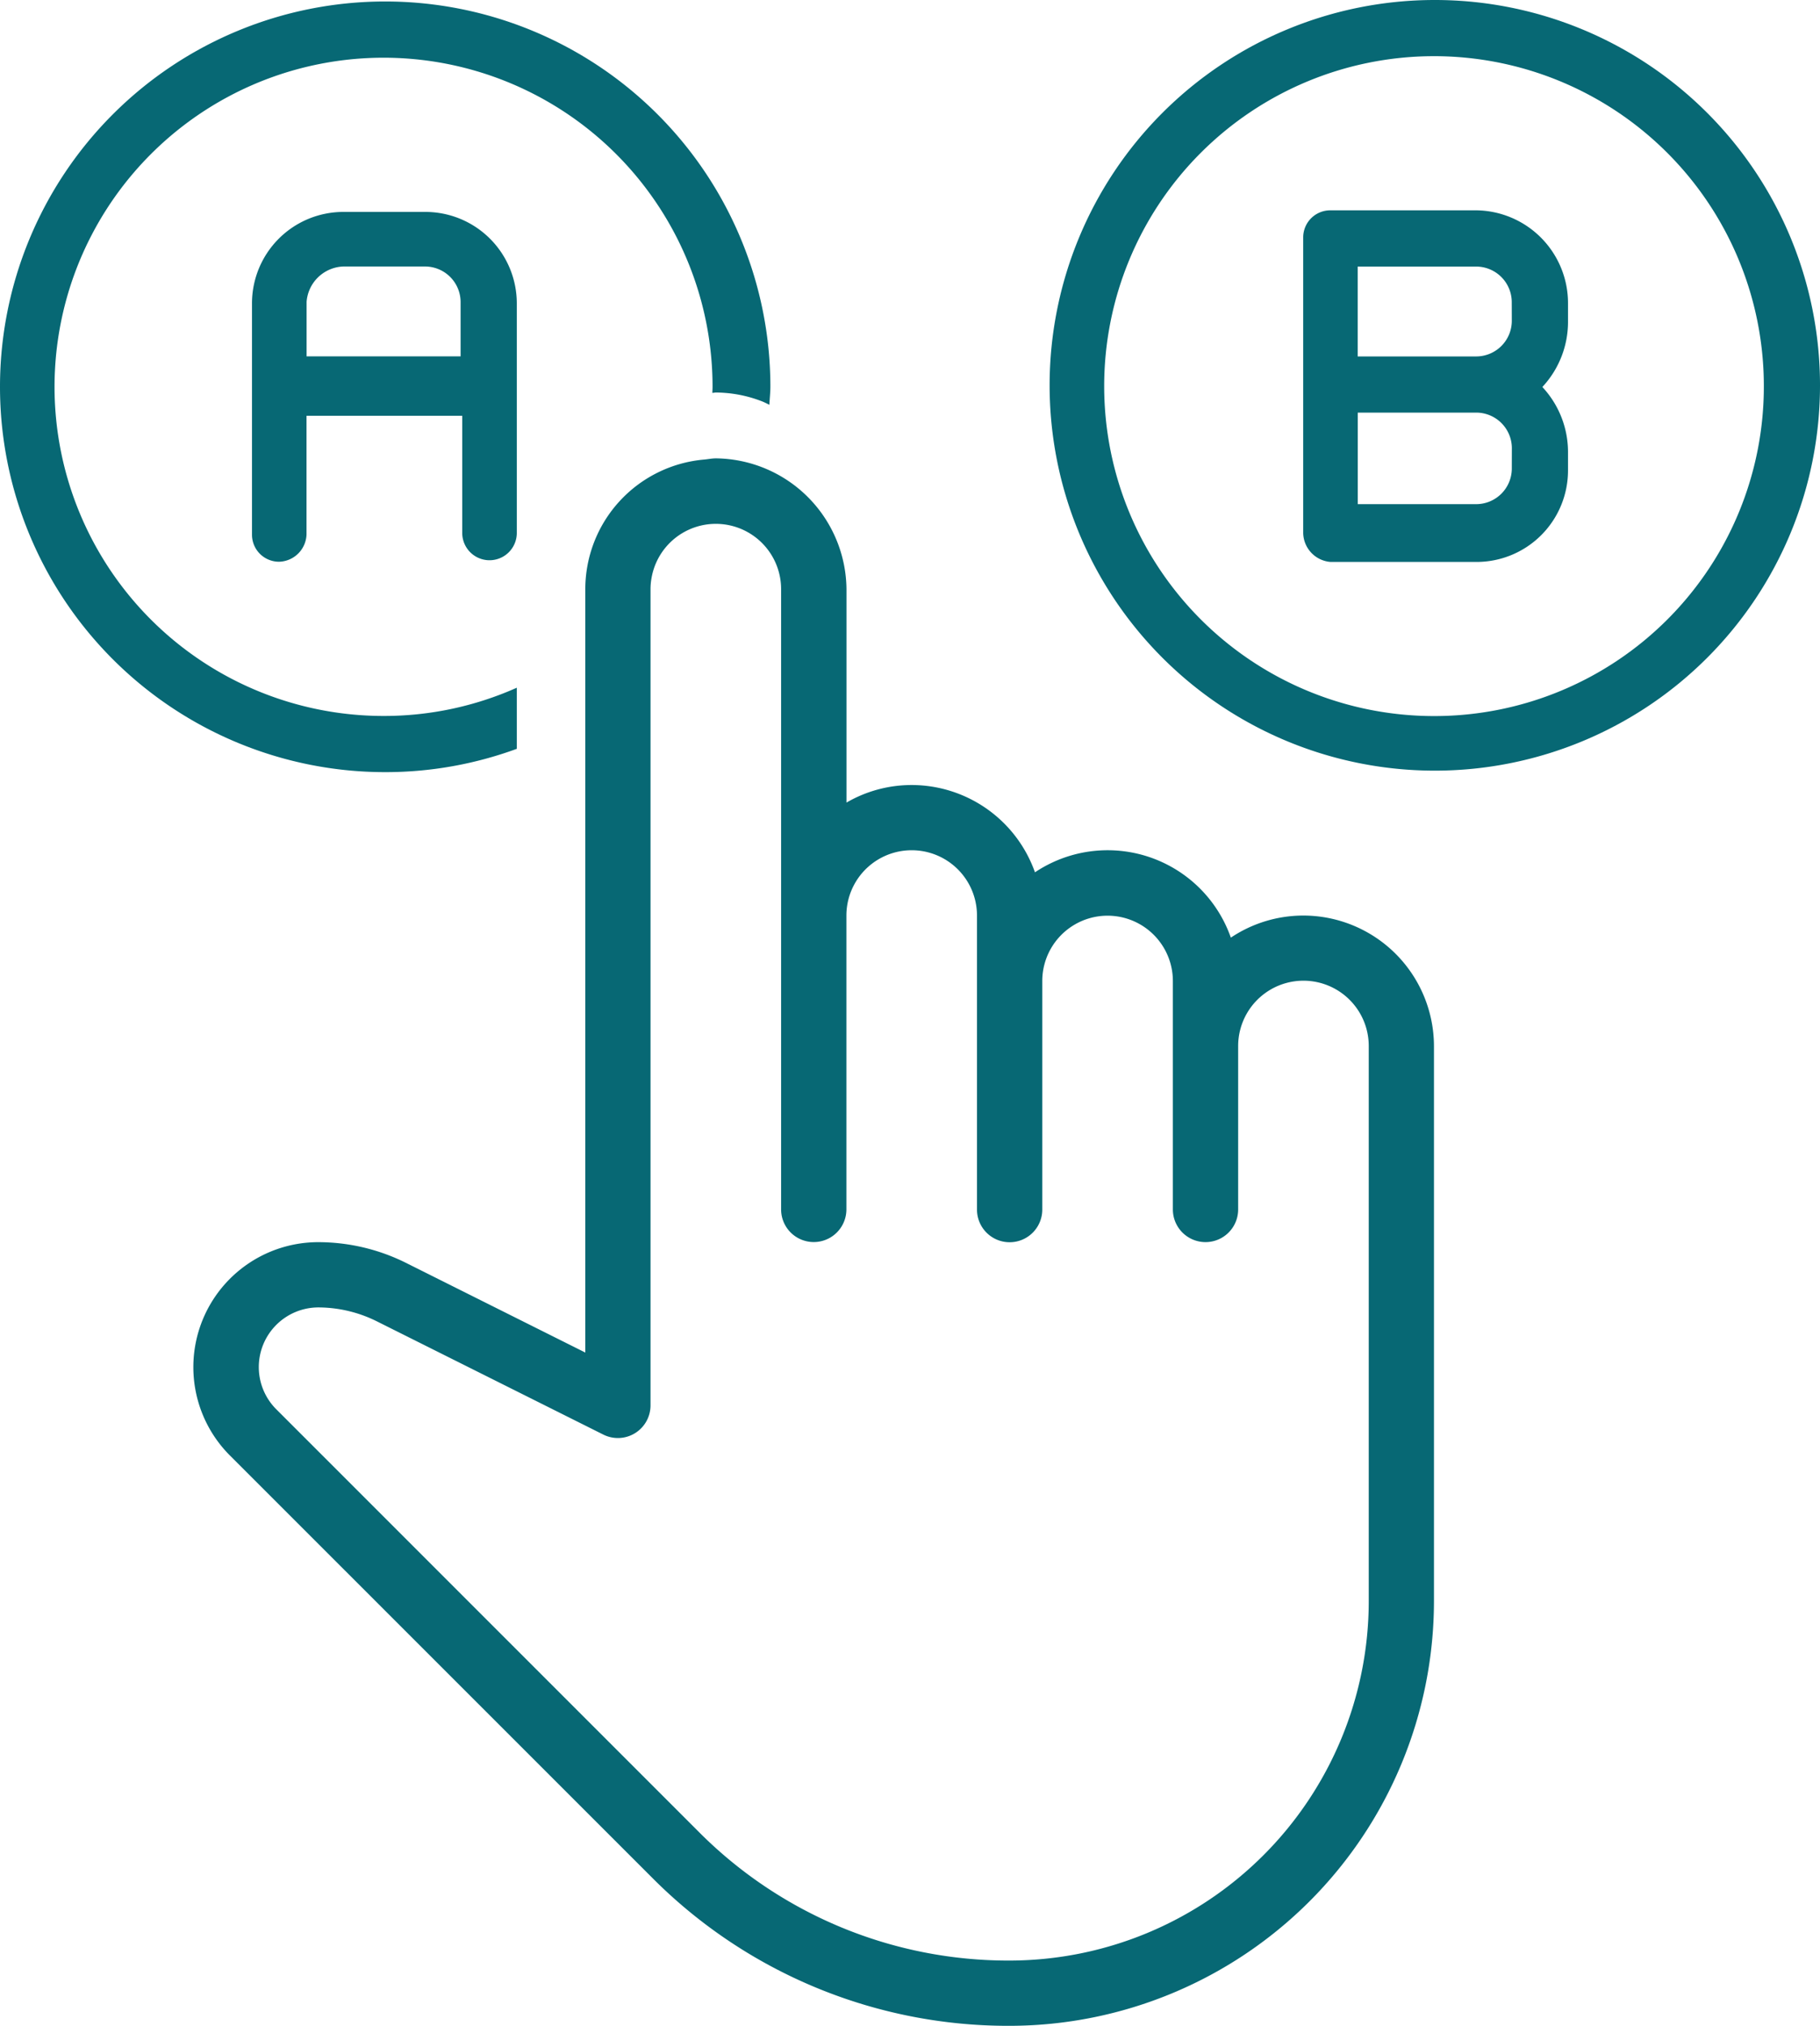 <svg xmlns="http://www.w3.org/2000/svg" width="70.912" height="78.906" viewBox="0 0 70.912 78.906"><defs><style>.a{fill:none;}.b{fill:#076874;}</style></defs><g transform="translate(-262.544 -382.446)"><path class="a" d="M287.935,404.929a12.724,12.724,0,0,0,.941-1.542A2.531,2.531,0,0,0,287.935,404.929Z"/><path class="a" d="M279.115,392.826h-3.19a1.489,1.489,0,0,0-1.435,1.374v2.126h6V394.2A1.387,1.387,0,0,0,279.115,392.826Z"/><path class="a" d="M287.89,408.376v28.809a1.271,1.271,0,0,1-1.839,1.137l-8.834-4.416a5.143,5.143,0,0,0-2.274-.537,2.324,2.324,0,0,0-1.636,3.966l16.452,16.449a17.01,17.01,0,0,0,12.121,5.024,14.008,14.008,0,0,0,13.994-13.992V423.188a2.544,2.544,0,0,0-5.088.005v6.363a1.272,1.272,0,1,1-2.544,0v-8.9a2.544,2.544,0,0,0-5.088.005v8.9a1.272,1.272,0,0,1-2.544,0V418.1a2.544,2.544,0,0,0-5.088,0v11.447a1.272,1.272,0,0,1-2.544,0V405.382a2.541,2.541,0,0,0-1.495-2.309A15.008,15.008,0,0,1,287.89,408.376Z"/><path class="a" d="M320.073,398.517h-4.627v3.565h4.625a1.389,1.389,0,0,0,1.377-1.376l0-.813A1.389,1.389,0,0,0,320.073,398.517Z"/><path class="a" d="M289.984,400.345a12.842,12.842,0,1,0-4.635,7.284v-2.242A5.07,5.07,0,0,1,289.984,400.345Zm-7.3,2.861a1.063,1.063,0,1,1-2.126,0v-4.564h-6.067v4.622a1.1,1.1,0,0,1-1.063,1.063h-.018a1.053,1.053,0,0,1-1.044-1.063v-9a3.562,3.562,0,0,1,3.563-3.562h3.192a3.564,3.564,0,0,1,3.563,3.564Z"/><path class="a" d="M318.385,384.634a12.851,12.851,0,0,0,.063,25.7h.028a12.838,12.838,0,0,0,12.792-12.882h0A12.852,12.852,0,0,0,318.385,384.634Zm5.253,10.385a3.716,3.716,0,0,1-1,2.5,3.716,3.716,0,0,1,1,2.5v.752a3.563,3.563,0,0,1-3.563,3.562h-5.692a1.154,1.154,0,0,1-1.063-1.126V391.683a1.055,1.055,0,0,1,1.063-1.045h5.692a3.616,3.616,0,0,1,3.563,3.631Z"/><path class="a" d="M320.075,392.827h-4.627l0,3.5h4.629a1.389,1.389,0,0,0,1.376-1.376v-.75A1.388,1.388,0,0,0,320.075,392.827Z"/><path class="b" d="M313.33,418.106a5.077,5.077,0,0,0-2.829.86,5.088,5.088,0,0,0-7.632-2.544,5.1,5.1,0,0,0-4.8-3.4,5.049,5.049,0,0,0-2.544.684v-8.319a5.142,5.142,0,0,0-5.088-5.088c-.155,0-.3.032-.453.046a5.07,5.07,0,0,0-4.635,5.042v29.74l-7-3.5a7.676,7.676,0,0,0-3.411-.8,4.868,4.868,0,0,0-3.434,8.311l16.451,16.445a19.555,19.555,0,0,0,13.925,5.767,16.554,16.554,0,0,0,16.535-16.535V423.194A5.094,5.094,0,0,0,313.33,418.106Zm2.544,5.087v21.623a14.008,14.008,0,0,1-13.994,13.992,17.01,17.01,0,0,1-12.121-5.024l-16.452-16.449a2.324,2.324,0,0,1,1.636-3.966,5.143,5.143,0,0,1,2.274.537l8.834,4.416a1.271,1.271,0,0,0,1.839-1.137v-31.8a2.469,2.469,0,0,1,.045-.458,2.543,2.543,0,0,1,5.043.453v24.171a1.272,1.272,0,0,0,2.544,0V418.106a2.544,2.544,0,0,1,5.088,0v11.452a1.272,1.272,0,0,0,2.544,0v-8.9a2.544,2.544,0,0,1,5.088-.005v8.9a1.272,1.272,0,1,0,2.544,0v-6.363a2.544,2.544,0,0,1,5.088-.005Z"/><path class="b" d="M282.68,411.612v-2.38a12.7,12.7,0,0,1-5.191,1.1,12.819,12.819,0,1,1,12.818-12.819c0,.079-.006.157-.008.235.046,0,.091-.014.138-.014a5.03,5.03,0,0,1,1.791.342c.1.038.2.092.293.136.011-.234.038-.463.039-.7a15.008,15.008,0,1,0-15.008,15.008A14.848,14.848,0,0,0,282.68,411.612Z"/><path class="b" d="M318.448,382.446a15.008,15.008,0,1,0,15.008,15.008A15.008,15.008,0,0,0,318.448,382.446Zm.028,27.89h-.028a12.851,12.851,0,1,1,12.82-12.883h0A12.838,12.838,0,0,1,318.476,410.336Z"/><path class="b" d="M279.117,390.7h-3.192a3.562,3.562,0,0,0-3.563,3.562v9a1.053,1.053,0,0,0,1.044,1.063h.018a1.1,1.1,0,0,0,1.063-1.063v-4.622h6.067v4.564a1.063,1.063,0,1,0,2.126,0v-8.942A3.564,3.564,0,0,0,279.117,390.7Zm1.373,5.626h-6V394.2a1.489,1.489,0,0,1,1.435-1.374h3.19a1.387,1.387,0,0,1,1.375,1.374Z"/><path class="b" d="M320.075,390.638h-5.692a1.055,1.055,0,0,0-1.063,1.045v11.524a1.154,1.154,0,0,0,1.063,1.126h5.692a3.563,3.563,0,0,0,3.563-3.562v-.752a3.716,3.716,0,0,0-1-2.5,3.716,3.716,0,0,0,1-2.5v-.75A3.616,3.616,0,0,0,320.075,390.638Zm1.373,10.068a1.389,1.389,0,0,1-1.377,1.376h-4.625v-3.565h4.627a1.389,1.389,0,0,1,1.377,1.376Zm0-5.753a1.389,1.389,0,0,1-1.376,1.376h-4.629l0-3.5h4.627a1.388,1.388,0,0,1,1.376,1.376Z"/></g></svg>